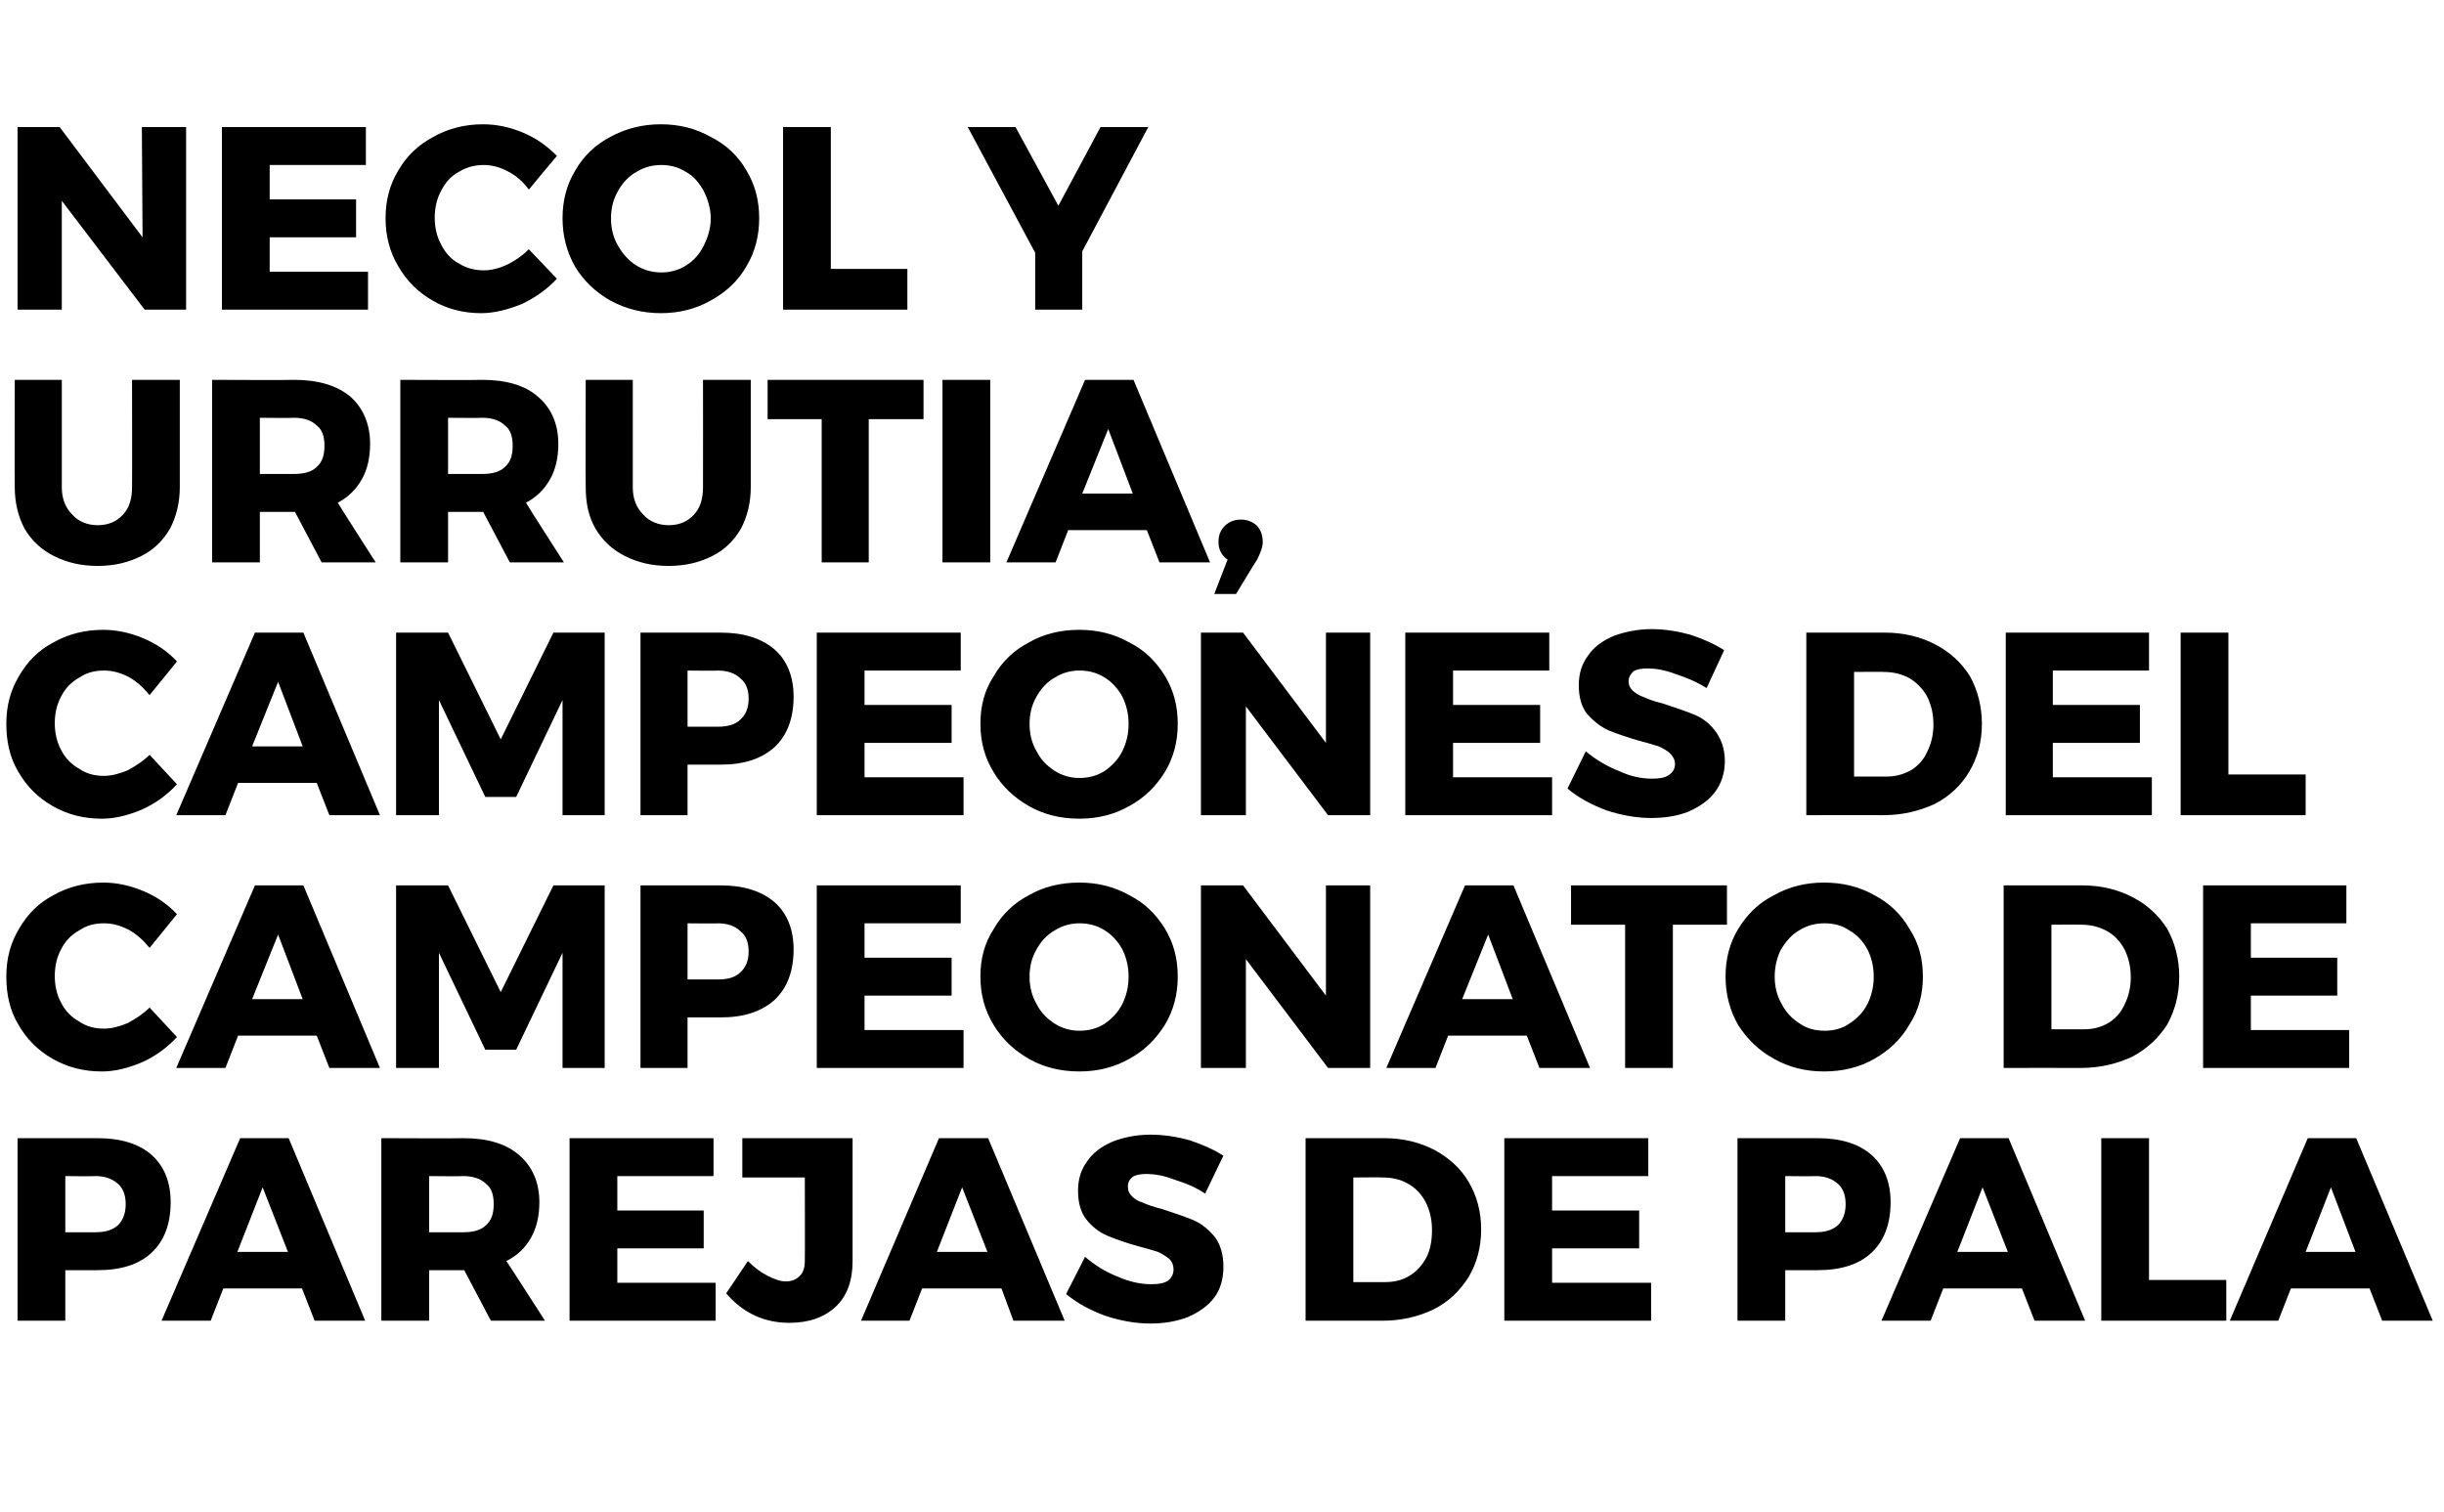 <?xml version="1.0" standalone="no"?><!DOCTYPE svg PUBLIC "-//W3C//DTD SVG 1.1//EN" "http://www.w3.org/Graphics/SVG/1.1/DTD/svg11.dtd"><svg xmlns="http://www.w3.org/2000/svg" version="1.1" width="348px" height="215.3px" viewBox="0 -5 348 215.3" style="top:-5px"><desc>Necol y Urrutia, campeones del Campeonato de Parejas de Pala</desc><defs/><g id="Polygon59249"><path d="m13.9 157.1c3.3 0 5.9.8 7.7 2.4c1.8 1.6 2.7 3.9 2.7 6.7c0 3.1-.9 5.5-2.7 7.2c-1.8 1.7-4.4 2.5-7.7 2.5c.01.01-4.6 0-4.6 0l0 7.2l-6.8 0l0-26l11.4 0c0 0 .01.05 0 0zm-.3 13.4c1.4 0 2.4-.3 3.2-1c.7-.7 1.1-1.7 1.1-3c0-1.3-.4-2.3-1.1-2.9c-.8-.7-1.8-1.1-3.2-1.1c-.02.05-4.3 0-4.3 0l0 8l4.3 0c0 0-.02 0 0 0zm31.2 12.6l-1.8-4.6l-11.2 0l-1.8 4.6l-7 0l11.2-26l6.9 0l10.9 26l-7.2 0zm-11-9.8l7.2 0l-3.6-9.2l-3.6 9.2zm36.1 9.8l-3.8-7.2l-.1 0l-4.9 0l0 7.2l-6.8 0l0-26c0 0 11.67.05 11.7 0c3.4 0 6.1.8 7.9 2.4c1.9 1.6 2.9 3.9 2.9 6.7c0 2-.4 3.7-1.2 5.1c-.8 1.4-1.9 2.5-3.5 3.3c.05.01 5.5 8.5 5.5 8.5l-7.7 0zm-8.8-12.6c0 0 4.91 0 4.9 0c1.4 0 2.5-.3 3.2-1c.8-.7 1.1-1.7 1.1-3c0-1.3-.3-2.3-1.1-2.9c-.7-.7-1.8-1.1-3.2-1.1c.01.05-4.9 0-4.9 0l0 8zm20-13.4l20.5 0l0 5.4l-13.7 0l0 4.9l12.3 0l0 5.4l-12.3 0l0 4.9l14 0l0 5.4l-20.8 0l0-26zm40.3 17.5c0 2.8-.8 5-2.4 6.5c-1.6 1.5-3.8 2.3-6.6 2.3c-3.6 0-6.6-1.4-9-4.2c0 0 3.1-4.6 3.1-4.6c.9.9 1.8 1.6 2.8 2.1c1 .5 1.8.8 2.6.8c.9 0 1.5-.3 2-.8c.5-.5.7-1.2.7-2.2c.03 0 0-11.8 0-11.8l-8.9 0l0-5.6l15.7 0l0 17.5c0 0 .03.05 0 0zm22.9 8.5l-1.7-4.6l-11.3 0l-1.8 4.6l-6.9 0l11.1-26l7 0l10.9 26l-7.3 0zm-10.9-9.8l7.2 0l-3.6-9.2l-3.6 9.2zm38.2-8.3c-1.3-.9-2.8-1.5-4.4-2c-1.5-.6-2.9-.8-3.9-.8c-.9 0-1.5.1-2 .4c-.5.4-.7.8-.7 1.4c0 .6.2 1 .6 1.4c.4.4.9.7 1.6.9c.6.3 1.5.6 2.7.9c1.8.6 3.3 1.1 4.5 1.6c1.1.5 2.1 1.3 3 2.4c.8 1.1 1.2 2.5 1.2 4.2c0 1.7-.4 3.2-1.3 4.4c-.9 1.2-2.2 2.1-3.8 2.8c-1.6.6-3.4.9-5.3.9c-2.1 0-4.3-.4-6.4-1.1c-2.2-.8-4-1.8-5.6-3.1c0 0 2.7-5.3 2.7-5.3c1.3 1.1 2.8 2.1 4.6 2.8c1.8.8 3.4 1.1 4.8 1.1c1 0 1.8-.1 2.4-.5c.5-.4.8-.9.8-1.6c0-.6-.2-1.1-.6-1.5c-.5-.4-1-.7-1.6-1c-.7-.2-1.6-.5-2.8-.8c-1.8-.5-3.2-1-4.4-1.5c-1.2-.5-2.2-1.3-3-2.3c-.8-1-1.2-2.4-1.2-4.1c0-1.6.4-3 1.3-4.2c.8-1.2 2-2.1 3.6-2.8c1.5-.6 3.4-1 5.4-1c1.9 0 3.8.3 5.6.8c1.8.6 3.4 1.3 4.8 2.2c0-.05-2.6 5.4-2.6 5.4c0 0 .04-.05 0 0zm25.5-7.9c2.7 0 5.1.6 7.2 1.7c2 1.1 3.7 2.6 4.8 4.5c1.2 2 1.8 4.3 1.8 6.8c0 2.5-.6 4.8-1.8 6.8c-1.2 1.9-2.8 3.5-5 4.6c-2.1 1-4.5 1.6-7.3 1.6c0-.02-10.9 0-10.9 0l0-26l11.2 0c0 0-.04.05 0 0zm.1 20.5c1.4 0 2.5-.3 3.5-.9c1-.6 1.8-1.5 2.4-2.6c.6-1.2.8-2.5.8-3.9c0-1.5-.3-2.8-.9-4c-.6-1.1-1.4-2-2.5-2.6c-1-.6-2.2-.9-3.6-.9c.01-.04-4.2 0-4.2 0l0 14.9l4.5 0c0 0 .05.01 0 0zm17-20.5l20.5 0l0 5.4l-13.7 0l0 4.9l12.4 0l0 5.4l-12.4 0l0 4.9l14.1 0l0 5.4l-20.9 0l0-26zm44.6 0c3.3 0 5.9.8 7.7 2.4c1.8 1.6 2.7 3.9 2.7 6.7c0 3.1-.9 5.5-2.7 7.2c-1.8 1.7-4.4 2.5-7.7 2.5c.01.01-4.6 0-4.6 0l0 7.2l-6.8 0l0-26l11.4 0c0 0 .01.05 0 0zm-.3 13.4c1.4 0 2.4-.3 3.2-1c.7-.7 1.1-1.7 1.1-3c0-1.3-.4-2.3-1.1-2.9c-.8-.7-1.8-1.1-3.2-1.1c-.02.05-4.3 0-4.3 0l0 8l4.3 0c0 0-.02 0 0 0zm31.2 12.6l-1.8-4.6l-11.2 0l-1.8 4.6l-7 0l11.2-26l6.9 0l10.9 26l-7.2 0zm-11-9.8l7.2 0l-3.6-9.2l-3.6 9.2zm20.5-16.2l6.8 0l0 20.2l11 0l0 5.8l-17.8 0l0-26zm40 26l-1.8-4.6l-11.2 0l-1.8 4.6l-6.9 0l11.1-26l6.9 0l10.9 26l-7.2 0zm-10.9-9.8l7.1 0l-3.5-9.2l-3.6 9.2z" stroke="none" fill="#000"/></g><g id="Polygon59248"><path d="m21.3 130c-.9-1.1-1.9-2-3-2.6c-1.2-.6-2.3-.9-3.5-.9c-1.3 0-2.5.3-3.5 1c-1.1.6-2 1.5-2.6 2.7c-.6 1.1-.9 2.4-.9 3.8c0 1.4.3 2.7.9 3.8c.6 1.2 1.5 2.1 2.6 2.7c1 .7 2.2 1 3.5 1c1.1 0 2.2-.3 3.4-.8c1.1-.6 2.2-1.3 3.1-2.2c0 0 3.9 4.2 3.9 4.2c-1.4 1.5-3 2.7-5 3.6c-1.9.8-3.8 1.3-5.7 1.3c-2.6 0-4.9-.6-7-1.8c-2.1-1.2-3.7-2.8-4.9-4.9c-1.2-2-1.7-4.3-1.7-6.8c0-2.6.6-4.8 1.8-6.8c1.2-2.1 2.8-3.7 4.9-4.8c2.1-1.2 4.5-1.8 7.1-1.8c1.9 0 3.8.4 5.7 1.2c1.9.8 3.5 1.9 4.8 3.3c0 .02-3.9 4.8-3.9 4.8c0 0-.03-.05 0 0zm25.6 17.1l-1.8-4.6l-11.2 0l-1.8 4.6l-7 0l11.2-26l6.9 0l10.9 26l-7.2 0zm-11-9.8l7.2 0l-3.5-9.2l-3.7 9.2zm20.5-16.2l7.4 0l7.5 15.2l7.5-15.2l7.3 0l0 26l-6 0l0-16.4l-6.6 13.8l-4.4 0l-6.6-13.8l0 16.4l-6.1 0l0-26zm46.2 0c3.3 0 5.8.8 7.7 2.4c1.8 1.6 2.7 3.9 2.7 6.7c0 3.1-.9 5.5-2.7 7.2c-1.9 1.7-4.4 2.5-7.7 2.5c-.04.01-4.7 0-4.7 0l0 7.2l-6.7 0l0-26l11.4 0c0 0-.04.05 0 0zm-.4 13.4c1.4 0 2.5-.3 3.2-1c.8-.7 1.2-1.7 1.2-3c0-1.3-.4-2.3-1.2-2.9c-.7-.7-1.8-1.1-3.2-1.1c.03.05-4.3 0-4.3 0l0 8l4.3 0c0 0 .03 0 0 0zm14.1-13.4l20.5 0l0 5.4l-13.7 0l0 4.9l12.4 0l0 5.4l-12.4 0l0 4.9l14.1 0l0 5.4l-20.9 0l0-26zm37.4-.4c2.6 0 5 .6 7.1 1.8c2.2 1.1 3.8 2.7 5.1 4.8c1.2 2 1.8 4.2 1.8 6.8c0 2.5-.6 4.8-1.8 6.8c-1.3 2.1-2.9 3.7-5.1 4.9c-2.1 1.2-4.5 1.8-7.1 1.8c-2.7 0-5.1-.6-7.2-1.8c-2.1-1.2-3.8-2.8-5-4.8c-1.3-2.1-1.9-4.4-1.9-6.9c0-2.6.6-4.8 1.9-6.8c1.2-2.1 2.9-3.7 5-4.8c2.1-1.2 4.5-1.8 7.2-1.8c0 0 0 0 0 0zm0 5.8c-1.2 0-2.4.3-3.5 1c-1.1.6-2 1.6-2.6 2.7c-.7 1.2-1 2.5-1 3.9c0 1.4.3 2.7 1 3.9c.6 1.2 1.5 2.1 2.6 2.8c1.1.7 2.3 1 3.5 1c1.3 0 2.5-.3 3.6-1c1-.7 1.9-1.6 2.5-2.8c.6-1.2.9-2.5.9-3.9c0-1.4-.3-2.7-.9-3.9c-.6-1.1-1.5-2.1-2.5-2.7c-1.1-.7-2.3-1-3.6-1c0 0 0 0 0 0zm35.1-5.4l6.3 0l0 26l-6 0l-11.7-15.5l0 15.5l-6.4 0l0-26l6 0l11.8 15.7l0-15.7zm30.4 26l-1.8-4.6l-11.2 0l-1.8 4.6l-7 0l11.2-26l6.9 0l10.9 26l-7.2 0zm-11-9.8l7.2 0l-3.5-9.2l-3.7 9.2zm15.5-16.2l22.2 0l0 5.6l-7.7 0l0 20.4l-6.8 0l0-20.4l-7.7 0l0-5.6zm36-.4c2.7 0 5.1.6 7.2 1.8c2.1 1.1 3.8 2.7 5 4.8c1.3 2 1.9 4.2 1.9 6.8c0 2.5-.6 4.8-1.9 6.8c-1.2 2.1-2.9 3.7-5 4.9c-2.1 1.2-4.5 1.8-7.2 1.8c-2.6 0-5-.6-7.1-1.8c-2.2-1.2-3.8-2.8-5.1-4.8c-1.2-2.1-1.8-4.4-1.8-6.9c0-2.6.6-4.8 1.8-6.8c1.3-2.1 2.9-3.7 5.1-4.8c2.1-1.2 4.5-1.8 7.1-1.8c0 0 0 0 0 0zm.1 5.8c-1.3 0-2.5.3-3.6 1c-1.1.6-1.9 1.6-2.6 2.7c-.6 1.2-.9 2.5-.9 3.9c0 1.4.3 2.7 1 3.9c.6 1.2 1.5 2.1 2.6 2.8c1 .7 2.2 1 3.5 1c1.3 0 2.5-.3 3.5-1c1.1-.7 2-1.6 2.6-2.8c.6-1.2.9-2.5.9-3.9c0-1.4-.3-2.7-.9-3.9c-.6-1.1-1.5-2.1-2.6-2.7c-1-.7-2.2-1-3.5-1c0 0 0 0 0 0zm36.7-5.4c2.7 0 5.1.6 7.2 1.7c2.1 1.1 3.7 2.6 4.9 4.5c1.1 2 1.7 4.3 1.7 6.8c0 2.5-.6 4.8-1.7 6.8c-1.2 1.9-2.9 3.5-5 4.6c-2.1 1-4.6 1.6-7.3 1.6c-.04-.02-11 0-11 0l0-26l11.2 0c0 0 .02.05 0 0zm.2 20.5c1.3 0 2.5-.3 3.5-.9c1-.6 1.8-1.5 2.3-2.6c.6-1.2.9-2.5.9-3.9c0-1.5-.3-2.8-.9-4c-.6-1.1-1.4-2-2.5-2.6c-1.1-.6-2.3-.9-3.6-.9c-.03-.04-4.3 0-4.3 0l0 14.9l4.6 0c0 0 0 .01 0 0zm17-20.5l20.4 0l0 5.4l-13.6 0l0 4.9l12.3 0l0 5.4l-12.3 0l0 4.9l14 0l0 5.4l-20.8 0l0-26z" stroke="none" fill="#000"/></g><g id="Polygon59247"><path d="m21.3 94c-.9-1.1-1.9-2-3-2.6c-1.2-.6-2.3-.9-3.5-.9c-1.3 0-2.5.3-3.5 1c-1.1.6-2 1.5-2.6 2.7c-.6 1.1-.9 2.4-.9 3.8c0 1.4.3 2.7.9 3.8c.6 1.2 1.5 2.1 2.6 2.7c1 .7 2.2 1 3.5 1c1.1 0 2.2-.3 3.4-.8c1.1-.6 2.2-1.3 3.1-2.2c0 0 3.9 4.2 3.9 4.2c-1.4 1.5-3 2.7-5 3.6c-1.9.8-3.8 1.3-5.7 1.3c-2.6 0-4.9-.6-7-1.8c-2.1-1.2-3.7-2.8-4.9-4.9c-1.2-2-1.7-4.3-1.7-6.8c0-2.6.6-4.8 1.8-6.8c1.2-2.1 2.8-3.7 4.9-4.8c2.1-1.2 4.5-1.8 7.1-1.8c1.9 0 3.8.4 5.7 1.2c1.9.8 3.5 1.9 4.8 3.3c0 .02-3.9 4.8-3.9 4.8c0 0-.03-.05 0 0zm25.6 17.1l-1.8-4.6l-11.2 0l-1.8 4.6l-7 0l11.2-26l6.9 0l10.9 26l-7.2 0zm-11-9.8l7.2 0l-3.5-9.2l-3.7 9.2zm20.5-16.2l7.4 0l7.5 15.2l7.5-15.2l7.3 0l0 26l-6 0l0-16.4l-6.6 13.8l-4.4 0l-6.6-13.8l0 16.4l-6.1 0l0-26zm46.2 0c3.3 0 5.8.8 7.7 2.4c1.8 1.6 2.7 3.9 2.7 6.7c0 3.1-.9 5.5-2.7 7.2c-1.9 1.7-4.4 2.5-7.7 2.5c-.04.01-4.7 0-4.7 0l0 7.2l-6.7 0l0-26l11.4 0c0 0-.04.05 0 0zm-.4 13.4c1.4 0 2.5-.3 3.2-1c.8-.7 1.2-1.7 1.2-3c0-1.3-.4-2.3-1.2-2.9c-.7-.7-1.8-1.1-3.2-1.1c.03.05-4.3 0-4.3 0l0 8l4.3 0c0 0 .03 0 0 0zm14.1-13.4l20.5 0l0 5.4l-13.7 0l0 4.9l12.4 0l0 5.4l-12.4 0l0 4.9l14.1 0l0 5.4l-20.9 0l0-26zm37.4-.4c2.6 0 5 .6 7.1 1.8c2.2 1.1 3.8 2.7 5.1 4.8c1.2 2 1.8 4.2 1.8 6.8c0 2.5-.6 4.8-1.8 6.8c-1.3 2.1-2.9 3.7-5.1 4.9c-2.1 1.2-4.5 1.8-7.1 1.8c-2.7 0-5.1-.6-7.2-1.8c-2.1-1.2-3.8-2.8-5-4.8c-1.3-2.1-1.9-4.4-1.9-6.9c0-2.6.6-4.8 1.9-6.8c1.2-2.1 2.9-3.7 5-4.8c2.1-1.2 4.5-1.8 7.2-1.8c0 0 0 0 0 0zm0 5.8c-1.2 0-2.4.3-3.5 1c-1.1.6-2 1.6-2.6 2.7c-.7 1.2-1 2.5-1 3.9c0 1.4.3 2.7 1 3.9c.6 1.2 1.5 2.1 2.6 2.8c1.1.7 2.3 1 3.5 1c1.3 0 2.5-.3 3.6-1c1-.7 1.9-1.6 2.5-2.8c.6-1.2.9-2.5.9-3.9c0-1.4-.3-2.7-.9-3.9c-.6-1.1-1.5-2.1-2.5-2.7c-1.1-.7-2.3-1-3.6-1c0 0 0 0 0 0zm35.1-5.4l6.3 0l0 26l-6 0l-11.7-15.5l0 15.5l-6.4 0l0-26l6 0l11.8 15.7l0-15.7zm11.3 0l20.5 0l0 5.4l-13.7 0l0 4.9l12.4 0l0 5.4l-12.4 0l0 4.9l14.1 0l0 5.4l-20.9 0l0-26zm42.9 7.9c-1.4-.9-2.9-1.5-4.4-2c-1.6-.6-2.9-.8-4-.8c-.8 0-1.5.1-2 .4c-.4.4-.7.8-.7 1.4c0 .6.2 1 .6 1.4c.5.4 1 .7 1.6.9c.6.3 1.5.6 2.7.9c1.8.6 3.3 1.1 4.5 1.6c1.2.5 2.2 1.3 3 2.4c.8 1.1 1.3 2.5 1.3 4.2c0 1.7-.5 3.2-1.4 4.4c-.9 1.2-2.2 2.1-3.8 2.8c-1.5.6-3.3.9-5.3.9c-2.1 0-4.3-.4-6.4-1.1c-2.1-.8-4-1.8-5.5-3.1c0 0 2.6-5.3 2.6-5.3c1.3 1.1 2.9 2.1 4.7 2.8c1.7.8 3.3 1.1 4.7 1.1c1 0 1.8-.1 2.4-.5c.6-.4.9-.9.9-1.6c0-.6-.3-1.1-.7-1.5c-.4-.4-1-.7-1.6-1c-.7-.2-1.6-.5-2.8-.8c-1.7-.5-3.2-1-4.4-1.5c-1.1-.5-2.1-1.3-3-2.3c-.8-1-1.2-2.4-1.2-4.1c0-1.6.4-3 1.3-4.2c.8-1.2 2-2.1 3.6-2.8c1.6-.6 3.4-1 5.5-1c1.8 0 3.7.3 5.5.8c1.8.6 3.4 1.3 4.8 2.2c.03-.05-2.5 5.4-2.5 5.4c0 0-.02-.05 0 0zm25.4-7.9c2.7 0 5.1.6 7.2 1.7c2.1 1.1 3.7 2.6 4.9 4.5c1.1 2 1.7 4.3 1.7 6.8c0 2.5-.6 4.8-1.8 6.8c-1.1 1.9-2.8 3.5-4.9 4.6c-2.2 1-4.6 1.6-7.4 1.6c.04-.02-10.9 0-10.9 0l0-26l11.2 0c0 0-.01.05 0 0zm.2 20.5c1.3 0 2.4-.3 3.5-.9c1-.6 1.8-1.5 2.3-2.6c.6-1.2.9-2.5.9-3.9c0-1.5-.3-2.8-.9-4c-.6-1.1-1.5-2-2.5-2.6c-1.1-.6-2.3-.9-3.7-.9c.05-.04-4.2 0-4.2 0l0 14.9l4.6 0c0 0-.02.01 0 0zm17-20.5l20.4 0l0 5.4l-13.7 0l0 4.9l12.4 0l0 5.4l-12.4 0l0 4.9l14.1 0l0 5.4l-20.8 0l0-26zm24.9 0l6.8 0l0 20.2l11 0l0 5.8l-17.8 0l0-26z" stroke="none" fill="#000"/></g><g id="Polygon59246"><path d="m8.8 64.4c0 1.6.5 2.9 1.5 3.9c.9 1 2.2 1.5 3.6 1.5c1.5 0 2.7-.5 3.6-1.5c.9-.9 1.3-2.3 1.3-3.9c.03-.01 0-15.3 0-15.3l6.8 0c0 0 0 15.29 0 15.3c0 2.2-.5 4.2-1.4 5.9c-1 1.7-2.3 3-4.1 3.9c-1.8.9-3.8 1.4-6.2 1.4c-2.4 0-4.4-.5-6.2-1.4c-1.8-.9-3.2-2.2-4.2-3.9c-.9-1.7-1.4-3.7-1.4-5.9c-.03-.01 0-15.3 0-15.3l6.7 0l0 15.3c0 0 .04-.01 0 0zm37 10.7l-3.8-7.2l-.1 0l-4.9 0l0 7.2l-6.8 0l0-26c0 0 11.68.05 11.7 0c3.4 0 6.1.8 8 2.4c1.8 1.6 2.8 3.9 2.8 6.7c0 2-.4 3.7-1.2 5.1c-.8 1.4-1.9 2.5-3.4 3.3c-.04.01 5.4 8.5 5.4 8.5l-7.7 0zm-8.8-12.6c0 0 4.92 0 4.9 0c1.4 0 2.5-.3 3.2-1c.8-.7 1.1-1.7 1.1-3c0-1.3-.3-2.3-1.1-2.9c-.7-.7-1.8-1.1-3.2-1.1c.02.05-4.9 0-4.9 0l0 8zm35.6 12.6l-3.8-7.2l-.1 0l-4.9 0l0 7.2l-6.8 0l0-26c0 0 11.67.05 11.7 0c3.4 0 6.1.8 7.9 2.4c1.9 1.6 2.9 3.9 2.9 6.7c0 2-.4 3.7-1.2 5.1c-.8 1.4-1.9 2.5-3.4 3.3c-.05.01 5.4 8.5 5.4 8.5l-7.7 0zm-8.8-12.6c0 0 4.91 0 4.9 0c1.4 0 2.5-.3 3.2-1c.8-.7 1.1-1.7 1.1-3c0-1.3-.3-2.3-1.1-2.9c-.7-.7-1.8-1.1-3.2-1.1c.01.05-4.9 0-4.9 0l0 8zm26.3 1.9c0 1.6.5 2.9 1.5 3.9c.9 1 2.2 1.5 3.6 1.5c1.5 0 2.7-.5 3.6-1.5c.9-.9 1.3-2.3 1.3-3.9c.02-.01 0-15.3 0-15.3l6.8 0c0 0-.01 15.29 0 15.3c0 2.2-.5 4.2-1.4 5.9c-1 1.7-2.3 3-4.1 3.9c-1.8.9-3.8 1.4-6.2 1.4c-2.4 0-4.4-.5-6.2-1.4c-1.8-.9-3.2-2.2-4.2-3.9c-1-1.7-1.4-3.7-1.4-5.9c-.04-.01 0-15.3 0-15.3l6.7 0l0 15.3c0 0 .03-.01 0 0zm19.2-15.3l22.2 0l0 5.6l-7.8 0l0 20.4l-6.7 0l0-20.4l-7.7 0l0-5.6zm24.9 0l6.8 0l0 26l-6.8 0l0-26zm30.9 26l-1.8-4.6l-11.2 0l-1.8 4.6l-7 0l11.2-26l6.9 0l10.9 26l-7.2 0zm-11-9.8l7.2 0l-3.5-9.2l-3.7 9.2zm22.6 3.7c.9 0 1.6.3 2.2.8c.6.6.9 1.4.9 2.4c0 .7-.3 1.5-.8 2.5c-.03-.02-3 4.9-3 4.9l-3.1 0c0 0 1.89-4.92 1.9-4.9c-.9-.6-1.3-1.5-1.3-2.5c0-1 .3-1.7.9-2.3c.6-.6 1.4-.9 2.3-.9c0 0 0 0 0 0z" stroke="none" fill="#000"/></g><g id="Polygon59245"><path d="m20.2 13.1l6.3 0l0 26l-5.9 0l-11.8-15.5l0 15.5l-6.3 0l0-26l6 0l11.8 15.7l-.1-15.7zm11.4 0l20.5 0l0 5.4l-13.7 0l0 4.9l12.3 0l0 5.4l-12.3 0l0 4.9l14 0l0 5.4l-20.8 0l0-26zm43.7 8.9c-.8-1.1-1.8-2-3-2.6c-1.1-.6-2.3-.9-3.4-.9c-1.3 0-2.5.3-3.6 1c-1.1.6-1.9 1.5-2.5 2.7c-.6 1.1-.9 2.4-.9 3.8c0 1.4.3 2.7.9 3.8c.6 1.2 1.4 2.1 2.5 2.7c1.1.7 2.3 1 3.6 1c1.1 0 2.2-.3 3.3-.8c1.2-.6 2.2-1.3 3.1-2.2c0 0 4 4.2 4 4.2c-1.4 1.5-3.1 2.7-5 3.6c-2 .8-3.9 1.3-5.8 1.3c-2.5 0-4.9-.6-6.9-1.8c-2.1-1.2-3.7-2.8-4.9-4.9c-1.2-2-1.8-4.3-1.8-6.8c0-2.6.6-4.8 1.8-6.8c1.2-2.1 2.9-3.7 5-4.8c2.1-1.2 4.5-1.8 7.1-1.8c1.9 0 3.8.4 5.7 1.2c1.9.8 3.4 1.9 4.8 3.3c-.05.02-4 4.8-4 4.8c0 0 .03-.05 0 0zm18.8-9.3c2.6 0 5 .6 7.1 1.8c2.2 1.1 3.9 2.7 5.1 4.8c1.2 2 1.8 4.2 1.8 6.8c0 2.5-.6 4.8-1.8 6.8c-1.2 2.1-2.9 3.7-5.1 4.9c-2.1 1.2-4.5 1.8-7.1 1.8c-2.6 0-5-.6-7.2-1.8c-2.1-1.2-3.8-2.8-5-4.8c-1.2-2.1-1.8-4.4-1.8-6.9c0-2.6.6-4.8 1.8-6.8c1.2-2.1 2.9-3.7 5-4.8c2.2-1.2 4.6-1.8 7.2-1.8c0 0 0 0 0 0zm.1 5.8c-1.3 0-2.5.3-3.6 1c-1.1.6-2 1.6-2.6 2.7c-.7 1.2-1 2.5-1 3.9c0 1.4.3 2.7 1 3.9c.7 1.2 1.5 2.1 2.6 2.8c1.1.7 2.3 1 3.6 1c1.2 0 2.4-.3 3.5-1c1.1-.7 1.9-1.6 2.5-2.8c.6-1.2 1-2.5 1-3.9c0-1.4-.4-2.7-1-3.9c-.6-1.1-1.4-2.1-2.5-2.7c-1.1-.7-2.3-1-3.5-1c0 0 0 0 0 0zm17.3-5.4l6.8 0l0 20.2l10.9 0l0 5.8l-17.7 0l0-26zm52 0l-9.4 17.7l0 8.3l-6.7 0l0-8.1l-9.6-17.9l6.8 0l6.1 11.2l6-11.2l6.8 0z" stroke="none" fill="#000"/></g></svg>